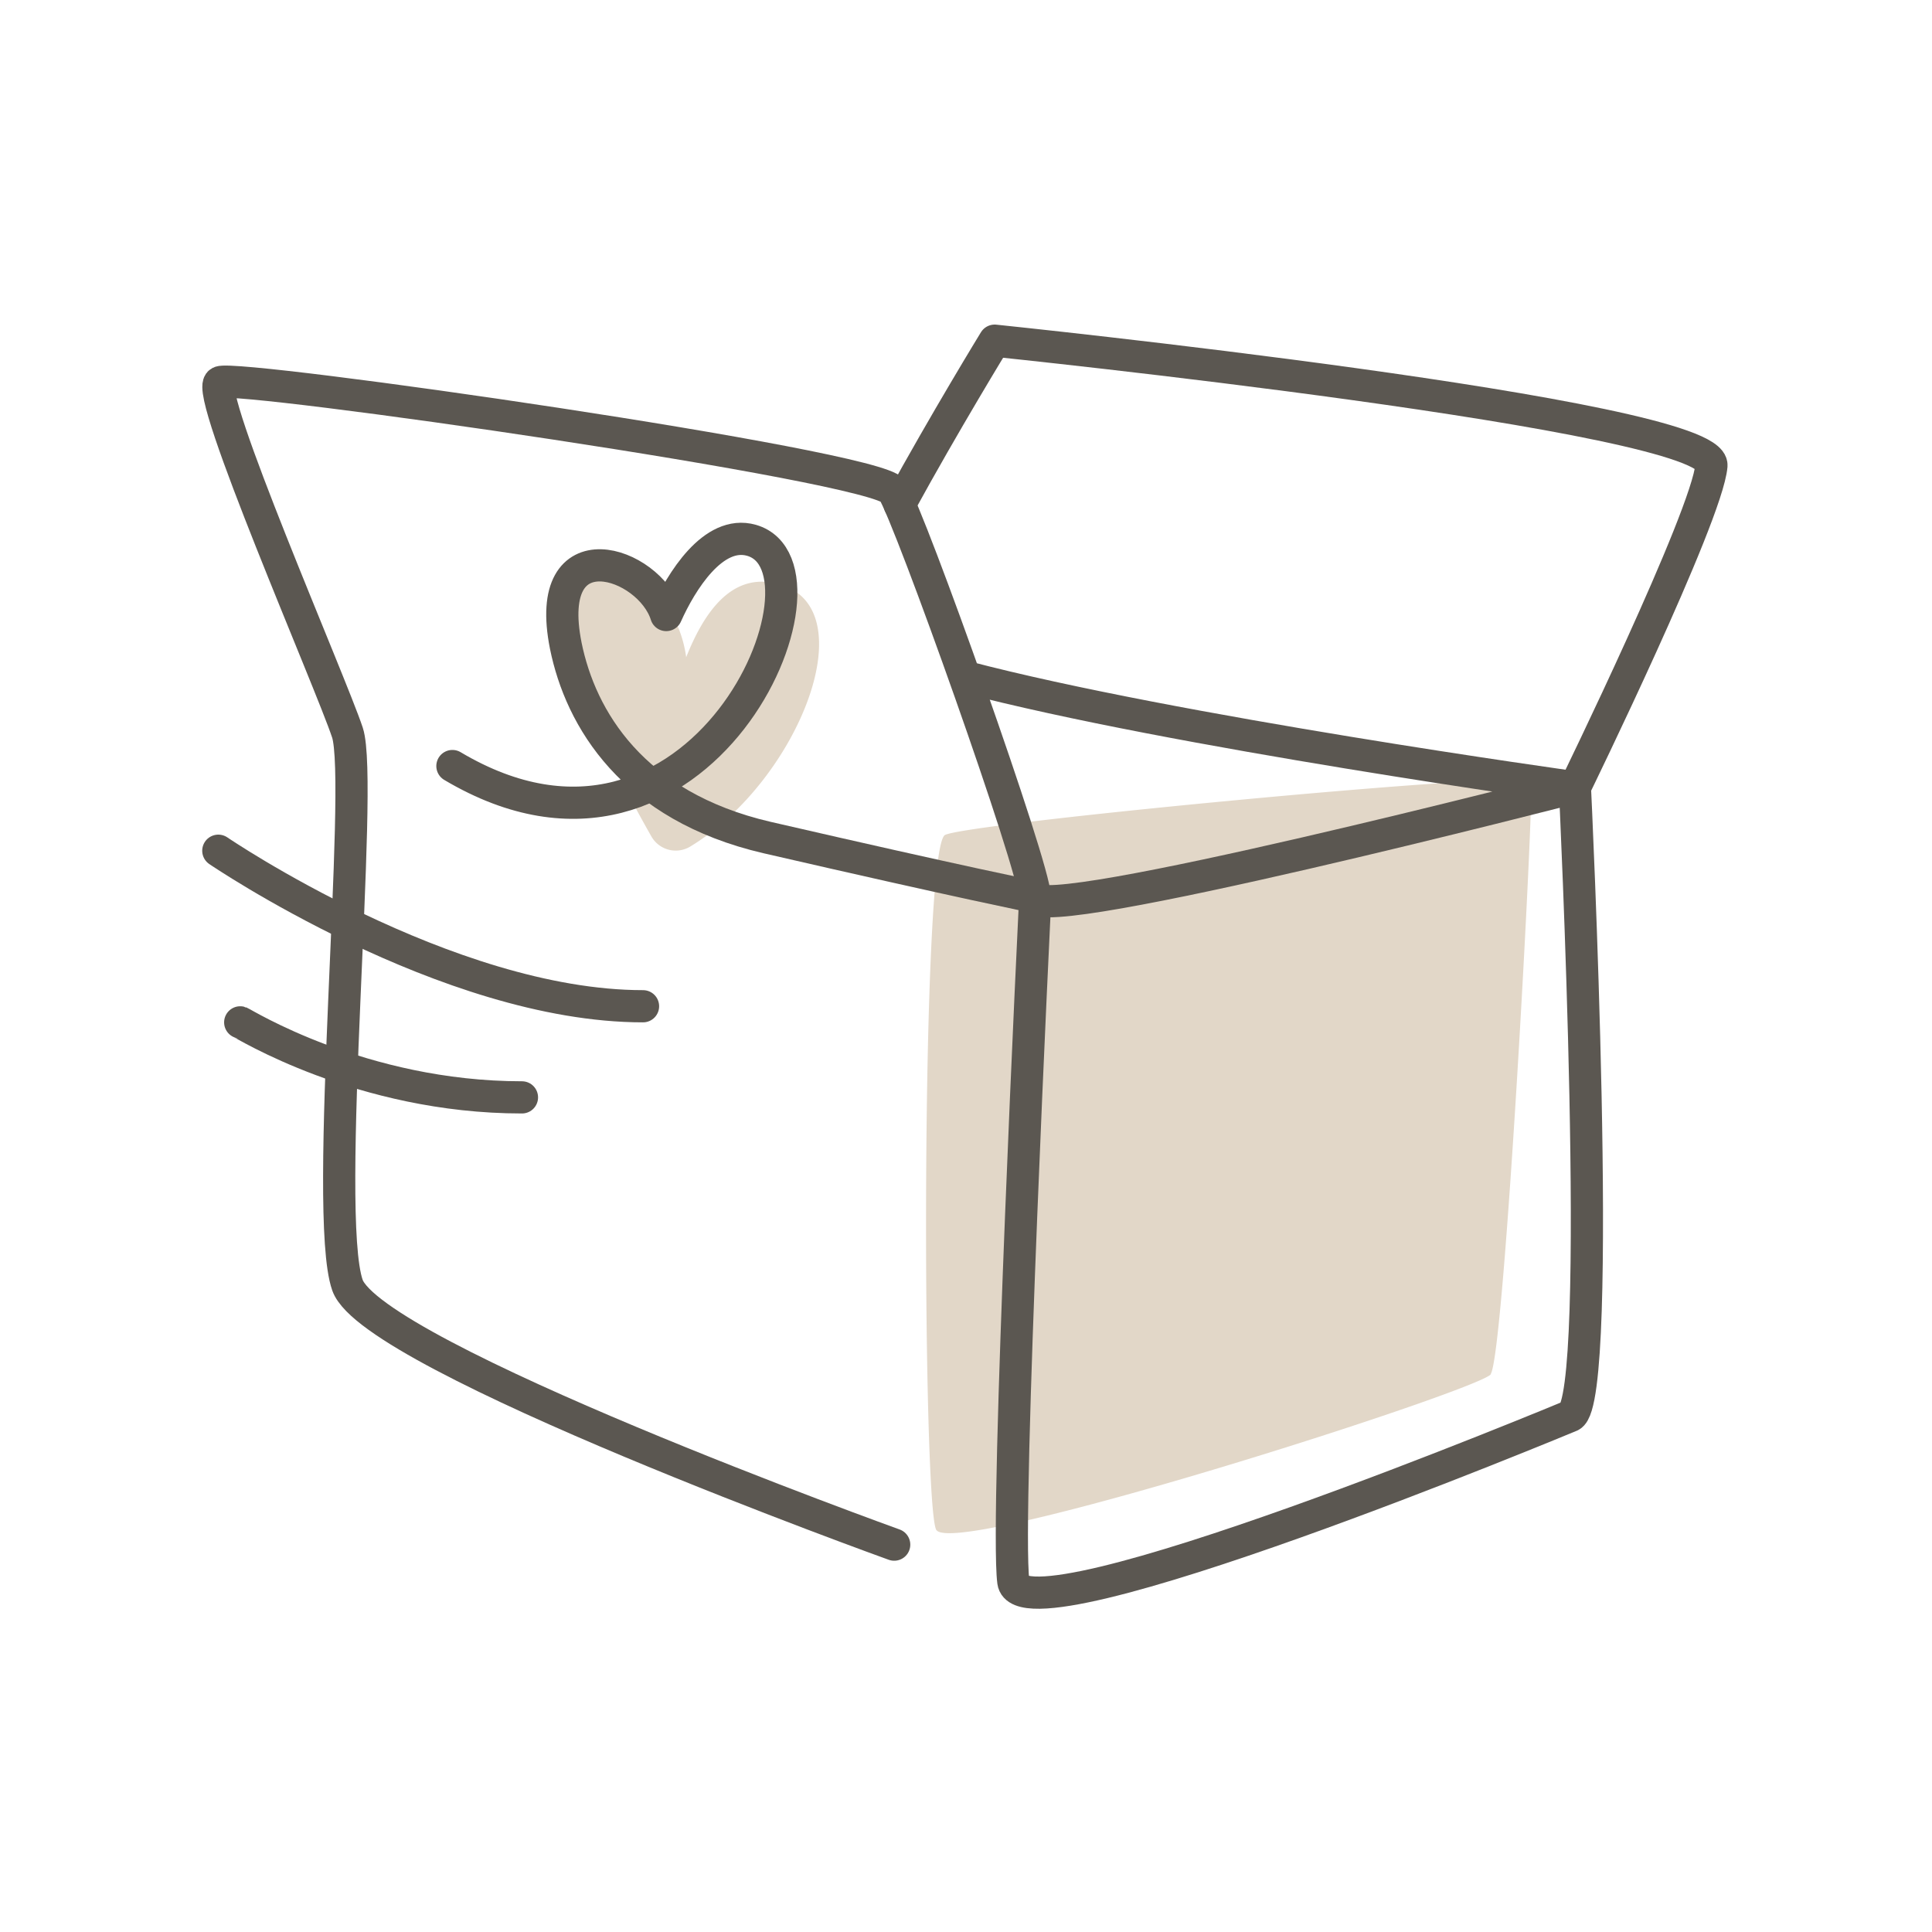 <svg xmlns="http://www.w3.org/2000/svg" id="Calque_1" data-name="Calque 1" viewBox="0 0 60 60"><defs><style>.cls-1{fill:#e2d7c8}.cls-2{fill:none;stroke:#5b5751;stroke-linecap:round;stroke-linejoin:round}</style></defs><path d="M46.3 42.68c-.43.52-16.8 5.77-17.23 4.82s-.48-21.19.28-21.57 18.1-2.02 18.2-1.67-.83 17.89-1.26 18.42ZM17.56 20.04c-.74-3.72 3.32-2.79 3.75.37.6-1.51 1.43-2.52 2.65-2.32 3.09.51.89 6.15-2.54 8.21a.87.87 0 0 1-1.2-.34c-.76-1.34-2.31-4.22-2.65-5.92Z" class="cls-1"/><g><path d="M27.94 15.67c1.4-2.56 2.95-5.09 2.95-5.09s22.39 2.31 22.26 3.88c-.13 1.57-4.24 9.99-4.24 9.99s.92 18.99-.13 19.52c0 0-17.05 7.11-17.31 5.15s.68-21.26.68-21.26-2.21-.44-8.33-1.85c-4.18-.97-5.79-3.69-6.25-5.96-.74-3.72 2.6-2.61 3.12-.95.46-1.03 1.46-2.66 2.65-2.32 2.98.86-1.55 11.61-9.29 7.01" class="cls-2"/><path d="M27.77 47.97s-16.2-5.83-16.98-8.06.52-15.59 0-17.16-4.48-10.62-3.96-10.88 20.38 2.58 20.9 3.37 4.41 11.71 4.41 12.62c0 .92 16.77-3.41 16.77-3.41s-12.48-1.73-18.94-3.43" class="cls-2"/></g><path d="M7.46 31.75c.08.02 3.75 2.33 8.75 2.33m-9.43-7.66s7.09 4.83 13.19 4.83" class="cls-2"/></svg>